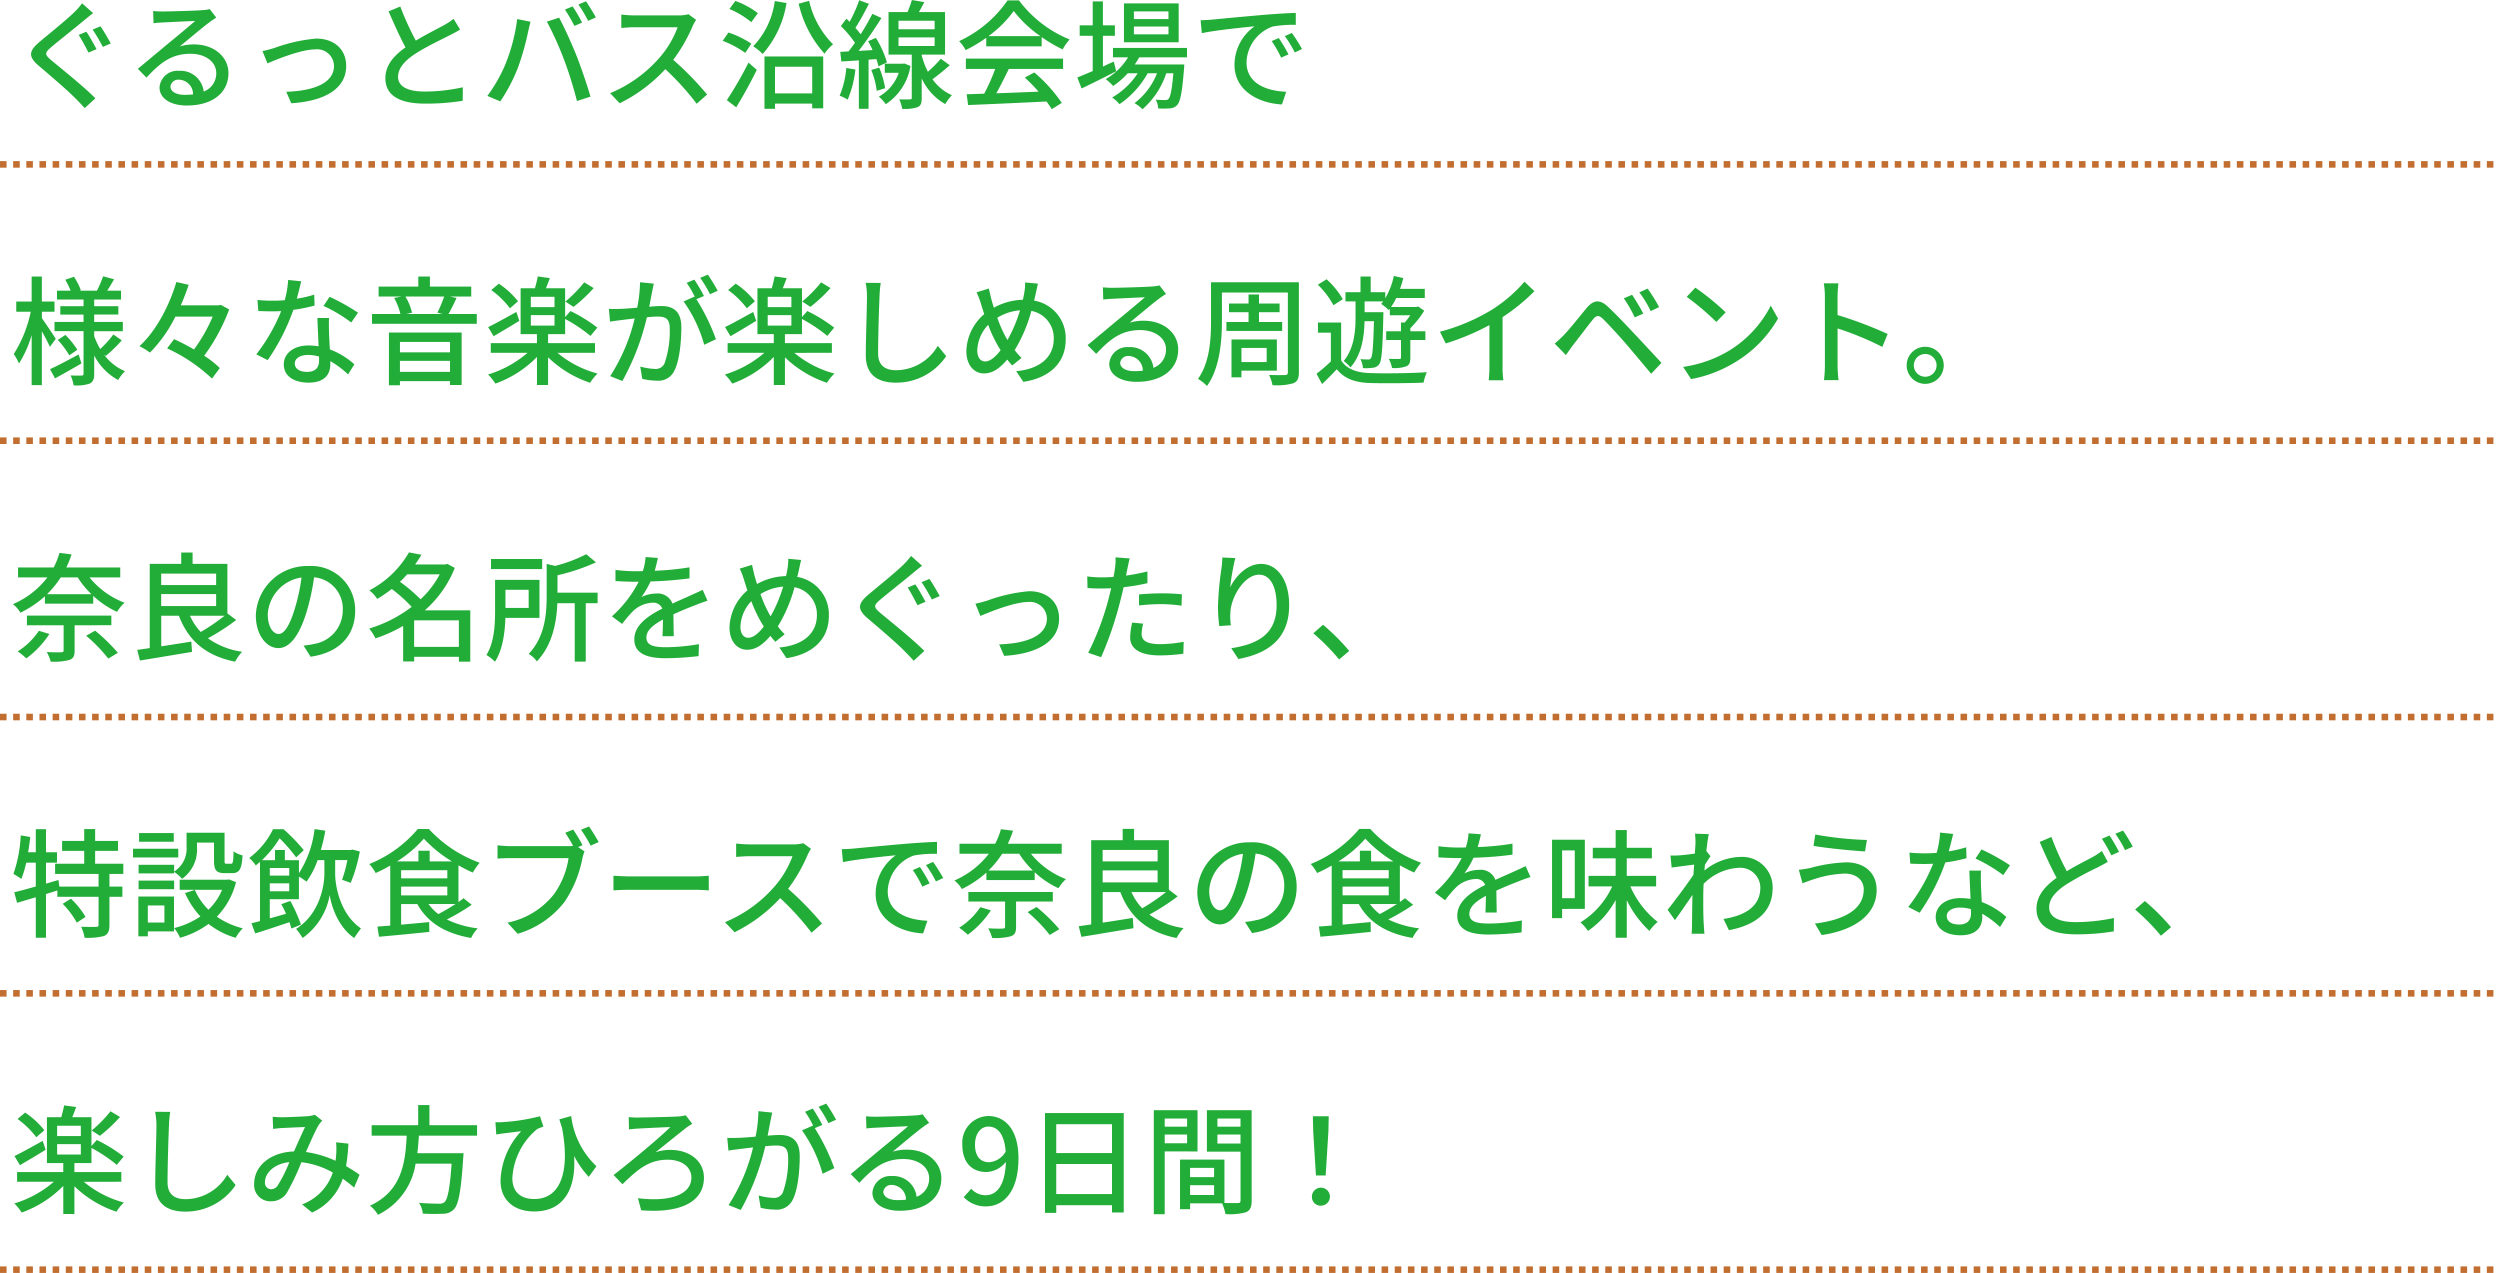 <svg xmlns="http://www.w3.org/2000/svg" width="380" height="193.488" viewBox="0 0 380 193.488">
  <g id="グループ_2346" data-name="グループ 2346" transform="translate(-685 -581.512)">
    <path id="パス_6622" data-name="パス 6622" d="M11.628,10.686l-1.17.486c.468.7,1.116,1.944,1.494,2.682l1.224-.522C12.816,12.666,12.1,11.352,11.628,10.686Zm2.142-.828-1.188.5A27.2,27.2,0,0,1,14.13,12.99l1.206-.522C14.958,11.784,14.238,10.506,13.77,9.858Zm-1.116-2L10.98,6.366a10.81,10.81,0,0,1-1.188,1.35c-1.224,1.206-3.834,3.294-5.2,4.446-1.71,1.422-1.89,2.286-.144,3.744C6.1,17.31,8.8,19.614,9.99,20.838c.468.468.954.972,1.386,1.458L13,20.8c-1.872-1.872-5.148-4.482-6.66-5.742-1.08-.918-1.08-1.152-.054-2.034,1.278-1.08,3.78-3.042,4.968-4.05C11.61,8.688,12.186,8.2,12.654,7.86ZM24.408,19a1.2,1.2,0,0,1,1.314-1.026,2.211,2.211,0,0,1,2.124,2.232,9.592,9.592,0,0,1-1.278.072C25.29,20.28,24.408,19.794,24.408,19ZM21.78,7.536l.054,1.854c.414-.054.882-.09,1.332-.108.936-.054,4.05-.2,5-.234-.9.792-2.988,2.52-4,3.348-1.062.882-3.312,2.772-4.716,3.924l1.314,1.332c2.124-2.268,3.816-3.618,6.7-3.618,2.25,0,3.906,1.224,3.906,2.916a2.924,2.924,0,0,1-1.908,2.826,3.552,3.552,0,0,0-3.744-3.15,2.737,2.737,0,0,0-2.97,2.538c0,1.638,1.656,2.736,4.14,2.736,4.05,0,6.336-2.052,6.336-4.914,0-2.52-2.232-4.374-5.238-4.374a7.457,7.457,0,0,0-2.16.306c1.278-1.044,3.492-2.916,4.41-3.6.378-.288.756-.54,1.134-.774l-.99-1.3a5.367,5.367,0,0,1-1.152.162c-.972.09-5.076.2-6.012.2A13.074,13.074,0,0,1,21.78,7.536ZM38.394,13.62l.756,1.872c1.314-.558,5.094-2.124,7.272-2.124a2.562,2.562,0,0,1,2.844,2.5c0,2.718-3.258,3.816-7.254,3.942l.756,1.746c5.22-.324,8.352-2.286,8.352-5.67,0-2.574-1.872-4.158-4.554-4.158a24.393,24.393,0,0,0-6.39,1.44C39.618,13.332,38.916,13.53,38.394,13.62ZM59.346,6.852l-1.782.738c.846,1.926,1.746,3.96,2.574,5.472-1.836,1.3-3.06,2.772-3.06,4.68,0,2.88,2.556,3.87,6.03,3.87a34.365,34.365,0,0,0,5.724-.432l.018-2.052a26.816,26.816,0,0,1-5.814.648c-2.682,0-4.032-.828-4.032-2.232,0-1.314,1.008-2.448,2.592-3.492,1.71-1.116,4.1-2.232,5.292-2.844.576-.288,1.08-.558,1.548-.846l-.99-1.638a9.981,9.981,0,0,1-1.44.954c-.936.522-2.718,1.4-4.3,2.358A42.056,42.056,0,0,1,59.346,6.852Zm26.19-.018-1.17.486A21.649,21.649,0,0,1,85.806,9.8l1.17-.5A22.58,22.58,0,0,0,85.536,6.834ZM87.57,6.06l-1.152.486A20.072,20.072,0,0,1,87.894,9.03l1.17-.522C88.722,7.86,88.038,6.744,87.57,6.06Zm-12.2,9.45a23.075,23.075,0,0,1-2.79,4.932l1.962.828a26.111,26.111,0,0,0,2.646-5.022A38.372,38.372,0,0,0,78.768,10.7c.09-.4.252-1.08.378-1.53L77.112,8.76A27.169,27.169,0,0,1,75.366,15.51Zm8.874-.558A61.4,61.4,0,0,1,86.2,21.216l2.052-.666c-.486-1.692-1.44-4.5-2.124-6.228-.72-1.818-1.908-4.428-2.646-5.778l-1.854.612A48.023,48.023,0,0,1,84.24,14.952Zm20.07-6.066-1.17-.864a5.46,5.46,0,0,1-1.566.18H94.9a19.259,19.259,0,0,1-1.962-.126V10.11c.288-.018,1.26-.108,1.962-.108H101.5a14.809,14.809,0,0,1-2.862,4.752,20.225,20.225,0,0,1-7.4,5.274l1.458,1.53a23.629,23.629,0,0,0,6.93-5.184,40.4,40.4,0,0,1,4.77,5.256l1.584-1.4a47.844,47.844,0,0,0-5.148-5.274,24.637,24.637,0,0,0,2.952-5.13A6.213,6.213,0,0,1,104.31,8.886Zm9.378-1.026a12.512,12.512,0,0,0-3.42-1.854l-.9,1.224a13.47,13.47,0,0,1,3.33,2ZM112.7,12.5a14.2,14.2,0,0,0-3.474-1.692l-.882,1.26a14.878,14.878,0,0,1,3.438,1.836Zm-2.3,9.666c1.044-1.674,2.214-3.816,3.132-5.688l-1.26-1.1a56.5,56.5,0,0,1-3.294,5.706Zm5.868-16.146a12.3,12.3,0,0,1-3.276,6.876,9.472,9.472,0,0,1,1.44,1.17,15.387,15.387,0,0,0,3.618-7.74Zm5.688,9.99v4.05H116.3v-4.05ZM114.7,22.4h1.6v-.792h5.652v.72h1.674V14.448H114.7ZM119.9,6.42a16.988,16.988,0,0,0,3.924,7.6,7.01,7.01,0,0,1,1.3-1.422,13.511,13.511,0,0,1-3.636-6.606Zm7.236,9.774a13.78,13.78,0,0,1-1.008,4.212A8.563,8.563,0,0,1,127.35,21a16.415,16.415,0,0,0,1.17-4.572Zm4.572-1.35a9.981,9.981,0,0,1,.324,1.1l1.278-.594a14.688,14.688,0,0,0-1.674-3.726l-1.188.5a13.516,13.516,0,0,1,.684,1.35l-2.124.126c1.17-1.494,2.466-3.4,3.474-5l-1.386-.63a32.417,32.417,0,0,1-1.782,3.1,11.123,11.123,0,0,0-.792-.972c.648-.99,1.422-2.43,2.052-3.654L129.1,5.9a21.543,21.543,0,0,1-1.458,3.276c-.162-.162-.324-.324-.486-.468l-.846,1.116a17.237,17.237,0,0,1,2.142,2.538c-.324.468-.666.918-.972,1.314l-1.26.072.162,1.458c.792-.036,1.692-.108,2.664-.162V22.4h1.476v-7.47Zm-.774,1.656a12.16,12.16,0,0,1,.828,3.168l1.278-.4a13.93,13.93,0,0,0-.9-3.132Zm5.04-.99-.234.036h-2.754v1.386h2.124a6.573,6.573,0,0,1-3.024,3.618,5.31,5.31,0,0,1,1.044,1.152,8.573,8.573,0,0,0,3.762-5.814Zm-.9-3.96h5.49v1.3h-5.49Zm0-2.538h5.49v1.3h-5.49ZM141.5,14.79a18.364,18.364,0,0,1-1.962,1.98,12.289,12.289,0,0,1-.936-2.484V14.16h3.546V7.7h-3.978c.27-.468.558-.99.828-1.512l-1.89-.324A15.3,15.3,0,0,1,136.44,7.7h-2.88V14.16h3.528v6.552c0,.2-.054.252-.27.252-.216.018-.9.018-1.62,0a6.009,6.009,0,0,1,.432,1.44,6.089,6.089,0,0,0,2.34-.252c.522-.234.63-.666.63-1.422V17.778a8.6,8.6,0,0,0,3.582,3.906,6.439,6.439,0,0,1,1.008-1.35,7.2,7.2,0,0,1-2.952-2.43c.828-.594,1.782-1.386,2.628-2.124Zm7.254-3.438a17.479,17.479,0,0,0,3.834-3.816,18.025,18.025,0,0,0,4.05,3.816ZM148.41,12.9h8.424V11.5a22.586,22.586,0,0,0,3.186,1.872,8.148,8.148,0,0,1,1.062-1.512,18.1,18.1,0,0,1-7.7-5.94H151.65a18.2,18.2,0,0,1-7.362,6.192,6.1,6.1,0,0,1,.99,1.368A22.152,22.152,0,0,0,148.41,11.6Zm-3.1,3.438h4.464A30.652,30.652,0,0,1,148.1,20.1l-2.664.09.216,1.638c3.06-.126,7.632-.324,11.916-.54a12.285,12.285,0,0,1,.792,1.17l1.53-.954a22.905,22.905,0,0,0-4.176-4.626l-1.44.774a26.241,26.241,0,0,1,2.088,2.142c-2.2.09-4.428.18-6.426.252.648-1.152,1.314-2.5,1.908-3.708h8.244V14.772H145.314Zm30.8-7.578h-5.256V7.59h5.256Zm0,2.322h-5.256V9.894h5.256Zm1.548-4.7h-8.316v5.9h8.316ZM167.8,15.222c-.558.252-1.116.5-1.656.756V11.3h1.818V9.714H166.14V6.078h-1.548V9.714h-1.98V11.3h1.98v5.364c-.882.378-1.692.72-2.34.972l.648,1.674c1.512-.72,3.456-1.692,5.256-2.61Zm11.124-.648V13.152H167.67v1.422h2.3a9.663,9.663,0,0,1-3.4,3.312,9.07,9.07,0,0,1,1.134,1.044A12.221,12.221,0,0,0,169.92,17h1.512a11.65,11.65,0,0,1-3.888,3.69A4.644,4.644,0,0,1,168.66,21.7a13.833,13.833,0,0,0,4.284-4.7h1.422a10.44,10.44,0,0,1-3.42,4.536,5.372,5.372,0,0,1,1.206.936A12.44,12.44,0,0,0,175.77,17h1.08c-.216,2.538-.45,3.564-.72,3.87-.144.18-.288.2-.558.2a12.03,12.03,0,0,1-1.4-.072,3.307,3.307,0,0,1,.378,1.35,14.172,14.172,0,0,0,1.8-.018,1.565,1.565,0,0,0,1.08-.5c.486-.54.756-1.944,1.044-5.544.018-.216.036-.63.036-.63h-7.524a8.286,8.286,0,0,0,.666-1.08Zm2.07-5.634.18,1.962c2.016-.432,6.21-.864,8.028-1.044a7.22,7.22,0,0,0-3.06,5.85c0,3.96,3.69,5.85,7.218,6.03L194,19.812c-2.97-.126-6.03-1.224-6.03-4.5a5.968,5.968,0,0,1,3.978-5.418,17.346,17.346,0,0,1,3.51-.252V7.824c-1.242.036-3.042.144-4.968.306-3.312.288-6.516.594-7.83.72C182.3,8.886,181.674,8.922,180.99,8.94Zm11.88,2.7-1.08.468a17.02,17.02,0,0,1,1.44,2.52l1.116-.5A25.126,25.126,0,0,0,192.87,11.64Zm2-.774-1.08.486a16.893,16.893,0,0,1,1.512,2.484l1.1-.522A26,26,0,0,0,194.868,10.866Zm-187.9,46.5c-.288-.468-1.62-2.484-2.106-3.132v-.99H6.786V51.7H4.86V47.9H3.312v3.8H.972v1.548h2.2A19.2,19.2,0,0,1,.594,59.67a8.473,8.473,0,0,1,.792,1.44,16.792,16.792,0,0,0,1.926-4.32V64.4H4.86v-8.19c.468.846.99,1.818,1.224,2.376Zm3.474,2.376c-1.6.864-3.222,1.728-4.338,2.232l.756,1.4c1.188-.648,2.664-1.476,4.014-2.268ZM7.29,57.528a14.815,14.815,0,0,1,1.746,2.34l1.224-.846a13.656,13.656,0,0,0-1.818-2.25Zm7.29,2.43A22.635,22.635,0,0,0,17.01,57.6l-1.278-.9a16.211,16.211,0,0,1-2,2.214,12.211,12.211,0,0,1-.918-1.962V56.2h4.356v-1.4H12.816V53.676h3.672V52.4H12.816V51.39H16.9V50.04H14.8c.324-.5.684-1.116,1.044-1.728l-1.674-.45a15.267,15.267,0,0,1-.936,2.178H10.584l.2-.072a9.112,9.112,0,0,0-1.044-2.034l-1.314.45a12.778,12.778,0,0,1,.81,1.656H7.164v1.35H11.2V52.4H7.668v1.278H11.2v1.116H6.786v1.4H11.2v6.462c0,.216-.072.288-.288.288-.234.018-.972.018-1.674-.018a6.034,6.034,0,0,1,.45,1.512,6.281,6.281,0,0,0,2.448-.27c.522-.27.684-.7.684-1.512V59.9a8.967,8.967,0,0,0,3.636,3.726A6.436,6.436,0,0,1,17.5,62.28a7.522,7.522,0,0,1-3.186-2.52ZM32.058,52.2l-.324.072h-5.76c.468-1.044.864-2.106,1.206-3.114l-1.872-.432c-.972,3.294-2.934,7.326-5.616,9.756a10.83,10.83,0,0,1,1.6.972,20.894,20.894,0,0,0,3.87-5.472h5.67a24.8,24.8,0,0,1-2.844,5,32.477,32.477,0,0,0-3.024-1.566l-1.062,1.4a25.166,25.166,0,0,1,6.822,4.59l1.188-1.6a14.776,14.776,0,0,0-2.376-1.872,29.091,29.091,0,0,0,3.8-7.038ZM44.28,48.618l-1.98-.2a14.69,14.69,0,0,1-.522,3.078c-.63.054-1.26.072-1.854.072-.72,0-1.584-.036-2.286-.108l.126,1.674c.72.036,1.476.054,2.16.054.432,0,.864-.018,1.314-.036a27.032,27.032,0,0,1-3.78,6.57l1.728.882a32.205,32.205,0,0,0,3.906-7.65,24.162,24.162,0,0,0,3.222-.648l-.054-1.656a17.211,17.211,0,0,1-2.646.612C43.884,50.256,44.136,49.248,44.28,48.618Zm-.972,12.474c0-.738.81-1.278,2-1.278a6.267,6.267,0,0,1,1.674.234c.018.234.018.45.018.612,0,.972-.45,1.728-1.818,1.728C43.956,62.388,43.308,61.866,43.308,61.092Zm5.2-6.894H46.746c.036,1.188.126,2.88.18,4.3a10.32,10.32,0,0,0-1.53-.126c-2.232,0-3.762,1.188-3.762,2.88,0,1.872,1.692,2.772,3.78,2.772,2.376,0,3.294-1.242,3.294-2.772v-.5a14.048,14.048,0,0,1,2.7,2.016l.954-1.53a11.729,11.729,0,0,0-3.726-2.268c-.054-1.026-.108-2.07-.126-2.664C48.492,55.584,48.474,54.954,48.51,54.2Zm3.384.684,1.026-1.494a31.863,31.863,0,0,0-4.32-2.412l-.918,1.386A22.888,22.888,0,0,1,51.894,54.882Zm15.012,2.952v1.584H59.292V57.834Zm-7.614,4.554V60.714h7.614v1.674Zm-1.674,2.034h1.674v-.63h7.614v.594H68.67V56.412H57.618ZM66.006,50.94a17.847,17.847,0,0,1-1.026,2.448l.792.2H60.264l.864-.2A8.308,8.308,0,0,0,60.12,50.94Zm.666,2.646c.378-.648.81-1.548,1.224-2.43l-1.008-.216h3.24V49.428H63.846V47.9H62.082v1.53h-6.03V50.94h3.456l-1.1.216a9.317,9.317,0,0,1,.954,2.43h-4.32V55.08h15.93V53.586ZM87.3,48.78A19.909,19.909,0,0,1,84.438,51.7l1.242.81a23.521,23.521,0,0,0,3.06-2.862ZM77.238,51.66a12.477,12.477,0,0,0-2.916-2.682l-1.152.972a13.071,13.071,0,0,1,2.844,2.772Zm-.252,1.62c-1.6.882-3.2,1.782-4.284,2.3l.828,1.386c1.17-.684,2.61-1.53,3.906-2.34Zm2.2.486h3.6V55.35h-3.6Zm0-2.79h3.6v1.566h-3.6Zm9.756,8.514V58.014H81.81V56.646H84.4v-2.3a23.006,23.006,0,0,1,3.852,2.574l1.044-1.26a23.412,23.412,0,0,0-4.086-2.52l-.81.918V49.68H81.486c.18-.468.4-1.008.594-1.548l-1.836-.252c-.09.522-.27,1.206-.432,1.8H77.634v6.966h2.484v1.368H73.1V59.49h5.58a16.345,16.345,0,0,1-5.994,3.294A8.189,8.189,0,0,1,73.8,64.17a16.776,16.776,0,0,0,6.318-4.05v4.266H81.81V60.174a16.854,16.854,0,0,0,6.39,3.87,7.053,7.053,0,0,1,1.134-1.4,15.871,15.871,0,0,1-6.1-3.15Zm8.946-10.512-2.106-.216a20.209,20.209,0,0,1-.432,3.87c-1.008.09-1.98.162-2.556.18-.612.018-1.152.036-1.746,0l.18,1.944c.486-.09,1.332-.2,1.782-.252.414-.054,1.152-.144,1.962-.234a28.074,28.074,0,0,1-3.726,8.766l1.854.738a37.584,37.584,0,0,0,3.726-9.684c.666-.072,1.26-.108,1.638-.108,1.134,0,1.836.27,1.836,1.818a14.836,14.836,0,0,1-.792,5.292,1.446,1.446,0,0,1-1.476.846,9.507,9.507,0,0,1-2.214-.36l.306,1.872a9.955,9.955,0,0,0,2.142.27,2.689,2.689,0,0,0,2.772-1.584c.756-1.512,1.026-4.41,1.026-6.534,0-2.52-1.332-3.222-3.06-3.222-.414,0-1.08.036-1.818.108.162-.846.324-1.71.432-2.268C97.7,49.824,97.794,49.356,97.884,48.978Zm8.208-1.368-1.17.486a18.172,18.172,0,0,1,1.494,2.484l1.17-.522A27.93,27.93,0,0,0,106.092,47.61Zm-2.052.756-1.17.486a16.311,16.311,0,0,1,1.278,2.2c-.018-.036-.054-.072-.072-.108l-1.674.738a20.773,20.773,0,0,1,3.132,6.588l1.782-.846a31.488,31.488,0,0,0-2.97-6.084l1.152-.486A26.37,26.37,0,0,0,104.04,48.366Zm19.26.414a19.909,19.909,0,0,1-2.862,2.916l1.242.81a23.521,23.521,0,0,0,3.06-2.862Zm-10.062,2.88a12.477,12.477,0,0,0-2.916-2.682l-1.152.972a13.071,13.071,0,0,1,2.844,2.772Zm-.252,1.62c-1.6.882-3.2,1.782-4.284,2.3l.828,1.386c1.17-.684,2.61-1.53,3.906-2.34Zm2.2.486h3.6V55.35h-3.6Zm0-2.79h3.6v1.566h-3.6Zm9.756,8.514V58.014H117.81V56.646H120.4v-2.3a23.006,23.006,0,0,1,3.852,2.574l1.044-1.26a23.412,23.412,0,0,0-4.086-2.52l-.81.918V49.68h-2.916c.18-.468.4-1.008.594-1.548l-1.836-.252c-.09.522-.27,1.206-.432,1.8h-2.178v6.966h2.484v1.368H109.1V59.49h5.58a16.345,16.345,0,0,1-5.994,3.294A8.189,8.189,0,0,1,109.8,64.17a16.776,16.776,0,0,0,6.318-4.05v4.266h1.692V60.174a16.854,16.854,0,0,0,6.39,3.87,7.053,7.053,0,0,1,1.134-1.4,15.871,15.871,0,0,1-6.1-3.15Zm7.434-10.62-2.3-.018a10.416,10.416,0,0,1,.2,2.088c0,1.728-.18,6.372-.18,8.928,0,2.988,1.836,4.158,4.572,4.158a9.141,9.141,0,0,0,7.65-4.032l-1.278-1.566a7.376,7.376,0,0,1-6.336,3.708c-1.566,0-2.736-.648-2.736-2.556,0-2.484.126-6.642.216-8.64A16.421,16.421,0,0,1,132.372,48.87Zm23.9.108-1.962-.18a7.419,7.419,0,0,1-.126,1.53c-.054.36-.126.72-.216,1.1a9.506,9.506,0,0,0-4.41,1.206c-.144-.45-.27-.882-.378-1.278-.126-.522-.27-1.116-.378-1.638l-1.872.576a11.285,11.285,0,0,1,.666,1.746c.162.5.324,1.044.5,1.566a7.683,7.683,0,0,0-2.718,5.616c0,2.214,1.242,3.4,2.664,3.4,1.332,0,2.394-.756,3.546-2.106.234.306.486.594.756.9l1.422-1.152a9.657,9.657,0,0,1-1.044-1.188,22.747,22.747,0,0,0,2.538-5.958,4.176,4.176,0,0,1,3.4,4.284c0,2.538-1.854,4.536-5.706,4.878l1.08,1.62c3.8-.558,6.444-2.736,6.444-6.426a5.776,5.776,0,0,0-4.806-5.922c.09-.324.162-.648.234-.972C156.006,50.184,156.15,49.446,156.276,48.978Zm-9.234,10.116a5.924,5.924,0,0,1,1.656-3.852,20.31,20.31,0,0,0,1.692,3.528,3.13,3.13,0,0,1,.2.324c-.738.972-1.566,1.71-2.358,1.71C147.492,60.8,147.042,60.138,147.042,59.094Zm4.428-1.818a20.362,20.362,0,0,1-1.386-3.114,7.781,7.781,0,0,1,3.456-1.134,22.144,22.144,0,0,1-1.908,4.518ZM168.768,61a1.2,1.2,0,0,1,1.314-1.026,2.211,2.211,0,0,1,2.124,2.232,9.592,9.592,0,0,1-1.278.072C169.65,62.28,168.768,61.794,168.768,61ZM166.14,49.536l.054,1.854c.414-.054.882-.09,1.332-.108.936-.054,4.05-.2,5-.234-.9.792-2.988,2.52-4,3.348-1.062.882-3.312,2.772-4.716,3.924l1.314,1.332c2.124-2.268,3.816-3.618,6.7-3.618,2.25,0,3.906,1.224,3.906,2.916a2.924,2.924,0,0,1-1.908,2.826,3.552,3.552,0,0,0-3.744-3.15,2.737,2.737,0,0,0-2.97,2.538c0,1.638,1.656,2.736,4.14,2.736,4.05,0,6.336-2.052,6.336-4.914,0-2.52-2.232-4.374-5.238-4.374a7.457,7.457,0,0,0-2.16.306c1.278-1.044,3.492-2.916,4.41-3.6.378-.288.756-.54,1.134-.774l-.99-1.3a5.367,5.367,0,0,1-1.152.162c-.972.09-5.076.2-6.012.2A13.074,13.074,0,0,1,166.14,49.536Zm18.774,5.274v1.35h8.478V54.81h-3.528V53.316H193V52h-3.132V50.616H188.28V52h-2.97v1.314h2.97V54.81Zm6.12,3.942v2.142H187.2V58.752Zm1.548,3.456V57.456h-6.894v5.76H187.2V62.208Zm3.348-13.446H182.574V54.72c0,2.664-.18,6.228-1.98,8.73a6.576,6.576,0,0,1,1.368,1.08c1.962-2.718,2.268-6.894,2.268-9.81V50.328h10.026V62.442c0,.306-.108.414-.432.432-.306,0-1.4.018-2.43-.018a5.614,5.614,0,0,1,.522,1.548,9.057,9.057,0,0,0,3.168-.288c.612-.252.846-.72.846-1.674Zm11.412,5.922c-.108,3.87-.216,5.256-.45,5.6a.409.409,0,0,1-.45.216,10.577,10.577,0,0,1-1.152-.054,3.609,3.609,0,0,1,.378,1.368,7.554,7.554,0,0,0,1.494-.054,1.285,1.285,0,0,0,.99-.558c.378-.54.5-2.286.612-7.254,0-.2.018-.63.018-.63H205.92V51.678h2.826c-.108.126-.2.252-.306.378a8.426,8.426,0,0,1,1.152.936l.162-.2v.99h3.114a13.571,13.571,0,0,1-.846,1.1h-.576v1.332H209.2v1.332h2.25v2.646c0,.18-.054.234-.27.234s-.882,0-1.584-.018a4.729,4.729,0,0,1,.486,1.386,5.334,5.334,0,0,0,2.178-.252c.5-.216.612-.648.612-1.332V57.546h2.286V56.214h-2.286v-.468a14.48,14.48,0,0,0,2.106-2.646l-.9-.648-.306.072h-3.834a9.082,9.082,0,0,0,.792-1.368h4.338V49.77H211.3a15.751,15.751,0,0,0,.5-1.638l-1.44-.324a10.76,10.76,0,0,1-1.3,3.384v-.918h-2.214V47.9h-1.548v2.376h-2.286v1.4h1.53v2.448c0,2-.2,4.7-1.8,6.606a5.818,5.818,0,0,1,1.026.972c1.746-1.962,2.088-4.752,2.142-7.02Zm-4.734-3.348a12.659,12.659,0,0,0-2.466-3.024l-1.332.828a12.907,12.907,0,0,1,2.376,3.114Zm-.252,3.546h-3.528V56.43h1.962V60.8a24.737,24.737,0,0,1-2.178,1.872l.846,1.566c.81-.774,1.548-1.512,2.232-2.25,1.116,1.386,2.682,2,4.95,2.088,2.16.072,6.1.036,8.244-.054a6.808,6.808,0,0,1,.5-1.584c-2.322.162-6.642.216-8.766.126-1.98-.072-3.474-.648-4.266-1.926Zm15.012,1.4.882,1.782a36.827,36.827,0,0,0,6.642-2.79v6.264a20.858,20.858,0,0,1-.108,2.124h2.232a13.535,13.535,0,0,1-.126-2.124v-7.47a30.364,30.364,0,0,0,4.842-3.942l-1.512-1.44a22.219,22.219,0,0,1-5,4.284A29.723,29.723,0,0,1,217.368,56.286Zm29.214-5.616-1.26.54a19.6,19.6,0,0,1,1.656,2.9l1.3-.576C247.86,52.7,247.05,51.372,246.582,50.67Zm2.358-.936-1.26.576a16.377,16.377,0,0,1,1.728,2.844l1.278-.612A24.862,24.862,0,0,0,248.94,49.734Zm-14.13,8.352,1.71,1.746c.288-.414.7-.99,1.08-1.512.792-.99,2.2-2.88,2.988-3.852.558-.7.918-.756,1.566-.126.72.7,2.358,2.466,3.4,3.672,1.116,1.3,2.664,3.15,3.924,4.662l1.566-1.656c-1.386-1.494-3.2-3.456-4.428-4.752-1.062-1.134-2.538-2.682-3.672-3.744-1.3-1.242-2.25-1.044-3.258.144-1.17,1.4-2.664,3.312-3.51,4.158A17.418,17.418,0,0,1,234.81,58.086Zm21.384-8.5-1.314,1.4a39.042,39.042,0,0,1,4.5,3.816l1.422-1.458A37.771,37.771,0,0,0,256.194,49.59ZM254.34,61.632l1.206,1.854A19.846,19.846,0,0,0,262.44,60.8a18.4,18.4,0,0,0,6.318-6.516l-1.1-1.962a17.138,17.138,0,0,1-6.246,6.786A18.7,18.7,0,0,1,254.34,61.632Zm21.546-.288a18.844,18.844,0,0,1-.144,2.3h2.214a21.091,21.091,0,0,1-.144-2.3V55.782a47.131,47.131,0,0,1,6.8,2.808l.81-1.962a61.015,61.015,0,0,0-7.614-2.88V50.94c0-.63.072-1.422.126-2.016h-2.214a13.03,13.03,0,0,1,.162,2.016Zm15.246-2.772a2.817,2.817,0,1,0,0,5.634,2.817,2.817,0,0,0,0-5.634Zm0,4.554A1.728,1.728,0,1,1,292.86,61.4,1.728,1.728,0,0,1,291.132,63.126ZM4.41,101.742a10.707,10.707,0,0,1-3.222,3.132A9.669,9.669,0,0,1,2.5,105.936a14.4,14.4,0,0,0,3.51-3.708Zm11.016-.846V99.438H2.592V100.9h5.58v3.8c0,.234-.09.288-.36.306s-1.242.018-2.2-.036a6.713,6.713,0,0,1,.594,1.458,8.912,8.912,0,0,0,2.826-.252c.63-.216.81-.612.81-1.422V100.9Zm-3.834,1.6a23.017,23.017,0,0,1,3.366,3.474l1.458-.882a26.9,26.9,0,0,0-3.456-3.366ZM5.652,96.18A15.453,15.453,0,0,0,7.74,93.624h2.574A13.384,13.384,0,0,0,12.4,96.18Zm11.124-2.556V92.112H8.586a16.813,16.813,0,0,0,.792-1.98L7.542,89.9a11.348,11.348,0,0,1-.882,2.214H1.242v1.512H5.706A13.1,13.1,0,0,1,.468,97.692a4.636,4.636,0,0,1,1.134,1.3,16.035,16.035,0,0,0,3.726-2.5V97.62h7.344V96.432a13.445,13.445,0,0,0,3.618,2.43,6.475,6.475,0,0,1,1.134-1.386A12.661,12.661,0,0,1,12.1,93.624Zm15.858,5.832a30.435,30.435,0,0,1-3.618,2.466,8.546,8.546,0,0,1-1.638-2.466ZM23,96.162h8.352V97.98H23Zm8.352-3.114v1.746H23V93.048Zm1.71,6.048V91.572H27.774V89.844H26.046v1.728H21.258v12.8q-1.053.162-1.89.27l.4,1.62c2.124-.342,5.112-.846,7.92-1.314l-.108-1.566c-1.53.252-3.114.5-4.572.72V99.456h2.682c1.458,3.8,4.068,6.066,8.55,6.984a6.743,6.743,0,0,1,1.062-1.512,11.66,11.66,0,0,1-5.2-2.052,33,33,0,0,0,4.3-2.772Zm19.422-.414A6.663,6.663,0,0,0,45.432,91.9a7.8,7.8,0,0,0-8.046,7.488c0,3.006,1.638,4.986,3.42,4.986s3.276-2.034,4.356-5.706a35.843,35.843,0,0,0,1.08-5.058A4.786,4.786,0,0,1,50.6,98.628a5.177,5.177,0,0,1-4.356,5.112,11.124,11.124,0,0,1-1.6.252l1.062,1.692C50.076,105.054,52.488,102.462,52.488,98.682ZM39.2,99.2a6.017,6.017,0,0,1,5.13-5.562,28.657,28.657,0,0,1-.99,4.644c-.828,2.772-1.674,3.942-2.484,3.942C40.086,102.228,39.2,101.274,39.2,99.2Zm22.248,4.986v-4.032h6.8v4.032ZM65.34,93.156a14.084,14.084,0,0,1-2.916,3.8,24.761,24.761,0,0,0-3.132-2.664c.4-.36.756-.756,1.1-1.134Zm4.644,5.472H63.072a16.745,16.745,0,0,0,4.554-6.444l-1.134-.612-.306.09H61.6c.342-.486.666-.972.954-1.476l-1.89-.36A14.92,14.92,0,0,1,54.648,95.6a5.1,5.1,0,0,1,1.188,1.3,22.724,22.724,0,0,0,2.214-1.512,22.654,22.654,0,0,1,3.024,2.718,20.165,20.165,0,0,1-6.462,3.294,6.8,6.8,0,0,1,.954,1.494A22.538,22.538,0,0,0,59.778,101v5.4h1.674v-.7h6.8v.738h1.728ZM80.91,90.834H73.134v1.53H80.91Zm-2.052,4.68v2.754H75.33V95.514ZM80.5,99.78V94h-6.75v4.7c0,2.052-.108,4.806-1.314,6.714a7.227,7.227,0,0,1,1.3,1.026c1.188-1.818,1.512-4.482,1.584-6.66Zm8.838-3.834h-6.1V93.3a30.13,30.13,0,0,0,5.85-1.962L87.606,90.1a22,22,0,0,1-4.734,1.782l-1.278-.306v4.842c0,2.718-.252,6.246-2.736,8.838a3.957,3.957,0,0,1,1.242,1.134c2.412-2.5,3.006-6.066,3.114-8.838H85.86v8.874h1.674V97.548h1.8ZM98.5,90.672l-1.872-.144a8.964,8.964,0,0,1-.414,2.142c-.36.018-.72.018-1.062.018a23.265,23.265,0,0,1-3.1-.2v1.692c1.008.072,2.25.108,3.006.108h.522a18.086,18.086,0,0,1-4.068,5.256L93.06,100.7A19.578,19.578,0,0,1,94.7,98.772a4.588,4.588,0,0,1,2.988-1.3,1.449,1.449,0,0,1,1.476.9c-2.088,1.062-4.248,2.466-4.248,4.68,0,2.232,2.088,2.862,4.77,2.862a45.838,45.838,0,0,0,5-.324l.054-1.818a30.651,30.651,0,0,1-5,.468c-1.818,0-2.988-.252-2.988-1.476,0-1.062.972-1.89,2.52-2.736-.018.882-.036,1.908-.072,2.538h1.71c-.018-.864-.036-2.3-.054-3.33,1.26-.576,2.43-1.044,3.348-1.4.54-.216,1.314-.5,1.836-.666l-.738-1.656c-.576.288-1.1.522-1.71.792-.846.4-1.764.774-2.88,1.3a2.369,2.369,0,0,0-2.412-1.53,5.286,5.286,0,0,0-2.3.54,14.444,14.444,0,0,0,1.386-2.376,55.617,55.617,0,0,0,5.922-.468V92.094a41.5,41.5,0,0,1-5.292.522C98.244,91.842,98.388,91.176,98.5,90.672Zm21.78.306-1.962-.18a7.419,7.419,0,0,1-.126,1.53c-.054.36-.126.72-.216,1.1a9.506,9.506,0,0,0-4.41,1.206c-.144-.45-.27-.882-.378-1.278-.126-.522-.27-1.116-.378-1.638l-1.872.576a11.283,11.283,0,0,1,.666,1.746c.162.5.324,1.044.5,1.566a7.683,7.683,0,0,0-2.718,5.616c0,2.214,1.242,3.4,2.664,3.4,1.332,0,2.394-.756,3.546-2.106.234.306.486.594.756.9l1.422-1.152a9.656,9.656,0,0,1-1.044-1.188,22.747,22.747,0,0,0,2.538-5.958,4.176,4.176,0,0,1,3.4,4.284c0,2.538-1.854,4.536-5.706,4.878l1.08,1.62c3.8-.558,6.444-2.736,6.444-6.426a5.776,5.776,0,0,0-4.806-5.922c.09-.324.162-.648.234-.972C120.006,92.184,120.15,91.446,120.276,90.978Zm-9.234,10.116a5.924,5.924,0,0,1,1.656-3.852,20.309,20.309,0,0,0,1.692,3.528,3.131,3.131,0,0,1,.2.324c-.738.972-1.566,1.71-2.358,1.71C111.492,102.8,111.042,102.138,111.042,101.094Zm4.428-1.818a20.363,20.363,0,0,1-1.386-3.114,7.781,7.781,0,0,1,3.456-1.134,22.144,22.144,0,0,1-1.908,4.518Zm22.158-4.59-1.17.486c.468.7,1.116,1.944,1.494,2.682l1.224-.522C138.816,96.666,138.1,95.352,137.628,94.686Zm2.142-.828-1.188.5a27.2,27.2,0,0,1,1.548,2.628l1.206-.522C140.958,95.784,140.238,94.506,139.77,93.858Zm-1.116-2-1.674-1.494a10.81,10.81,0,0,1-1.188,1.35c-1.224,1.206-3.834,3.294-5.2,4.446-1.71,1.422-1.89,2.286-.144,3.744,1.656,1.4,4.356,3.708,5.544,4.932.468.468.954.972,1.386,1.458L139,104.8c-1.872-1.872-5.148-4.482-6.66-5.742-1.08-.918-1.08-1.152-.054-2.034,1.278-1.08,3.78-3.042,4.968-4.05C137.61,92.688,138.186,92.2,138.654,91.86Zm8.1,5.76.756,1.872c1.314-.558,5.094-2.124,7.272-2.124a2.562,2.562,0,0,1,2.844,2.5c0,2.718-3.258,3.816-7.254,3.942l.756,1.746c5.22-.324,8.352-2.286,8.352-5.67,0-2.574-1.872-4.158-4.554-4.158a24.393,24.393,0,0,0-6.39,1.44C147.978,97.332,147.276,97.53,146.754,97.62Zm25.506,3.042-1.674-.162a10.578,10.578,0,0,0-.306,2.25c0,1.782,1.584,2.736,4.518,2.736a27.793,27.793,0,0,0,3.564-.252l.054-1.818a20.34,20.34,0,0,1-3.6.36c-2.3,0-2.79-.738-2.79-1.548A6.608,6.608,0,0,1,172.26,100.662Zm-2.052-9.918-2.16-.162a7.364,7.364,0,0,1-.072,1.62c-.036.342-.126.81-.216,1.35-.63.054-1.242.072-1.8.072a16.963,16.963,0,0,1-2.2-.144l.036,1.764c.648.054,1.314.072,2.142.072.45,0,.936-.018,1.458-.036-.144.594-.288,1.188-.432,1.746a41.633,41.633,0,0,1-3.06,8.064l1.962.666a54.376,54.376,0,0,0,2.844-8.28c.2-.756.4-1.584.576-2.358a32.25,32.25,0,0,0,3.618-.612V92.724a31.584,31.584,0,0,1-3.258.63c.09-.4.162-.756.216-1.062C169.938,91.932,170.1,91.194,170.208,90.744Zm1.422,5.472V97.89a30.293,30.293,0,0,1,3.4-.2,22.747,22.747,0,0,1,3.06.234l.054-1.728a30.508,30.508,0,0,0-3.15-.144C173.844,96.054,172.6,96.126,171.63,96.216Zm14.634-5.526L184.3,90.6a15.635,15.635,0,0,1-.144,1.71,47.493,47.493,0,0,0-.522,5.8,22.626,22.626,0,0,0,.2,2.916l1.764-.126a8.336,8.336,0,0,1-.072-2.07c.162-2.376,2.16-5.616,4.356-5.616,1.71,0,2.664,1.836,2.664,4.644,0,4.464-2.952,5.922-6.894,6.534l1.08,1.638c4.59-.846,7.722-3.15,7.722-8.172,0-3.87-1.818-6.282-4.266-6.282-2.178,0-3.906,1.926-4.7,3.564A34.835,34.835,0,0,1,186.264,90.69ZM202.05,106.1l1.53-1.3a33.213,33.213,0,0,0-3.978-3.978l-1.476,1.3A32.853,32.853,0,0,1,202.05,106.1ZM8.028,143.238A13,13,0,0,1,10.17,146.1l1.332-.864a12.872,12.872,0,0,0-2.214-2.772Zm9.216-4.536v-1.548H12.96v-1.962h3.474V133.68H12.96v-1.8H11.3v1.8H7.938v1.512H11.3v1.962H6.876V138.7h6.606v1.926H7.524L7.38,139.62l-1.89.558v-3.186H7.164v-1.584H5.49V131.9H3.942v3.51H2.772c.144-.756.234-1.548.324-2.322l-1.44-.252A20.864,20.864,0,0,1,.54,138.7a12.624,12.624,0,0,1,1.206.756,15.6,15.6,0,0,0,.738-2.466H3.942v3.618c-1.242.36-2.376.666-3.276.882l.432,1.6,2.844-.846V148.4H5.49v-6.642l1.728-.54v.954h6.264v4.248c0,.252-.09.324-.378.324-.288.018-1.26.018-2.268-.018a6.653,6.653,0,0,1,.522,1.674,9.7,9.7,0,0,0,2.97-.27c.612-.288.81-.774.81-1.674v-4.284H17.1v-1.548H15.138V138.7Zm7.722-1.386h-5.4v1.3h5.4v-.234a6.291,6.291,0,0,1,1.206,1.062A5.441,5.441,0,0,0,28.44,134.6v-.666h2.592v2.754c0,1.476.378,1.89,1.62,1.89H33.8c1.044,0,1.458-.558,1.566-2.7A3.762,3.762,0,0,1,34,135.264c-.036,1.656-.108,1.89-.378,1.89h-.7c-.252,0-.288-.072-.288-.486v-4.23H26.856v2.142a4.114,4.114,0,0,1-1.89,3.762Zm-5.4,3.708h5.4V139.71h-5.4Zm5.346-8.532H19.638v1.314h5.274Zm.684,2.376H18.72V136.2H25.6ZM23.49,143.49v2.592H20.97V143.49Zm1.458-1.35H19.53v6.048h1.44v-.756h3.978Zm8.352-2.61-.306.054H25.812v1.53h6.444a8.876,8.876,0,0,1-2.07,3.024,9.554,9.554,0,0,1-2.07-3.006l-1.494.468a12.744,12.744,0,0,0,2.34,3.564,12.31,12.31,0,0,1-4,1.764,6.015,6.015,0,0,1,.9,1.476A13.5,13.5,0,0,0,30.2,146.3a12.071,12.071,0,0,0,4.122,2.106,6.552,6.552,0,0,1,1.08-1.44,11.933,11.933,0,0,1-3.942-1.764,11.651,11.651,0,0,0,2.916-5.256Zm6.21,1.8v-1.206h2.952v1.206Zm2.952-3.528v1.152H39.51V137.8Zm6.984-1.206H51.3a18.049,18.049,0,0,1-.81,2.988l1.314.468a23.139,23.139,0,0,0,1.386-4.77l-1.134-.288-.27.072H47.268a29.106,29.106,0,0,0,.684-2.934l-1.638-.252a15.764,15.764,0,0,1-2.376,6.714v-1.98H41.8v-1.548H40.3v1.548h-2a15.779,15.779,0,0,0,2.7-3.33,25.941,25.941,0,0,1,2.52,2.9l1.152-1.1A27.888,27.888,0,0,0,41.6,131.9H40a11.872,11.872,0,0,1-3.618,4.374,5.04,5.04,0,0,1,.99,1.134q.351-.27.648-.54v9q-.7.189-1.3.324l.576,1.548c1.494-.468,3.348-1.08,5.2-1.71.126.36.216.684.288.972l1.458-.594a21.8,21.8,0,0,0-1.62-3.6l-1.368.486a15.693,15.693,0,0,1,.72,1.458c-.846.252-1.674.486-2.466.7v-2.916h4.428V139.1a10.558,10.558,0,0,1,1.152.774,12.7,12.7,0,0,0,1.692-3.276h1.026V138.7c0,1.62-.63,6.048-4.3,8.352a10.765,10.765,0,0,1,.99,1.386,10.138,10.138,0,0,0,4.122-6.552c.2,1.494,1.188,4.824,3.726,6.552.252-.414.756-1.116,1.026-1.458-3.312-2.268-3.924-6.732-3.924-8.28Zm18.288,6.678a29.852,29.852,0,0,1-2.61,1.53,7.512,7.512,0,0,1-1.494-1.53Zm-8.262-2.646h7.02v1.332h-7.02Zm0-2.5h7.02v1.242h-7.02Zm4.338-1.332v-1.62H62.1v1.62H58.842a18.433,18.433,0,0,0,4.086-3.456,19.893,19.893,0,0,0,4.266,3.456Zm5.148,5.6c-.234.18-.486.378-.774.576v-5.58c.738.414,1.476.792,2.178,1.1a11.749,11.749,0,0,1,1.044-1.494,19.535,19.535,0,0,1-7.722-5.13H62.01a18.82,18.82,0,0,1-7.38,5.328,7.12,7.12,0,0,1,.972,1.368,23.373,23.373,0,0,0,2.214-1.134v9.126c-.72.054-1.368.108-1.944.144l.234,1.548c2.034-.18,4.914-.45,7.65-.738l-.018-1.494c-1.44.144-2.916.27-4.266.4v-3.132h2.466c1.566,2.844,4.3,4.482,8.172,5.148a5.544,5.544,0,0,1,1.008-1.458,14.744,14.744,0,0,1-4.7-1.35,33.078,33.078,0,0,0,3.78-2.232Zm16.668-10.44-1.206.486c.378.576.846,1.332,1.188,2a6.518,6.518,0,0,1-.81.036H76.086c-.594,0-1.44-.072-1.962-.126v2.016c.468-.036,1.188-.072,1.944-.072h8.856a12.6,12.6,0,0,1-2.25,5.526,12.019,12.019,0,0,1-7.038,4.284l1.548,1.692a14,14,0,0,0,7.146-4.878,18.021,18.021,0,0,0,2.7-6.606,5.469,5.469,0,0,1,.324-1.044l-.99-.648.684-.288A26.72,26.72,0,0,0,85.626,131.952Zm2.412-.468-1.224.5a17.882,17.882,0,0,1,1.458,2.412l1.224-.54C89.136,133.194,88.47,132.114,88.038,131.484Zm3.708,7.488V141.2c.612-.054,1.692-.09,2.682-.09h9.792c.792,0,1.62.072,2.016.09v-2.232c-.45.036-1.152.108-2.016.108H94.428C93.456,139.08,92.34,139.008,91.746,138.972Zm30.024-4.086-1.17-.864a5.46,5.46,0,0,1-1.566.18h-6.678a19.259,19.259,0,0,1-1.962-.126v2.034c.288-.018,1.26-.108,1.962-.108h6.606a14.809,14.809,0,0,1-2.862,4.752,20.225,20.225,0,0,1-7.4,5.274l1.458,1.53a23.629,23.629,0,0,0,6.93-5.184,40.4,40.4,0,0,1,4.77,5.256l1.584-1.4a47.843,47.843,0,0,0-5.148-5.274,24.637,24.637,0,0,0,2.952-5.13A6.213,6.213,0,0,1,121.77,134.886Zm4.68.054.18,1.962c2.016-.432,6.21-.864,8.028-1.044a7.22,7.22,0,0,0-3.06,5.85c0,3.96,3.69,5.85,7.218,6.03l.648-1.926c-2.97-.126-6.03-1.224-6.03-4.5a5.968,5.968,0,0,1,3.978-5.418,17.346,17.346,0,0,1,3.51-.252v-1.818c-1.242.036-3.042.144-4.968.306-3.312.288-6.516.594-7.83.72C127.764,134.886,127.134,134.922,126.45,134.94Zm11.88,2.7-1.08.468a17.023,17.023,0,0,1,1.44,2.52l1.116-.5A25.133,25.133,0,0,0,138.33,137.64Zm2-.774-1.08.486a16.893,16.893,0,0,1,1.512,2.484l1.1-.522A26,26,0,0,0,140.328,136.866Zm7.182,6.876a10.707,10.707,0,0,1-3.222,3.132,9.669,9.669,0,0,1,1.314,1.062,14.4,14.4,0,0,0,3.51-3.708Zm11.016-.846v-1.458H145.692V142.9h5.58v3.8c0,.234-.09.288-.36.306s-1.242.018-2.2-.036a6.713,6.713,0,0,1,.594,1.458,8.912,8.912,0,0,0,2.826-.252c.63-.216.81-.612.81-1.422V142.9Zm-3.834,1.6a23.018,23.018,0,0,1,3.366,3.474l1.458-.882a26.9,26.9,0,0,0-3.456-3.366Zm-5.94-6.318a15.453,15.453,0,0,0,2.088-2.556h2.574a13.382,13.382,0,0,0,2.088,2.556Zm11.124-2.556v-1.512h-8.19a16.814,16.814,0,0,0,.792-1.98l-1.836-.234a11.349,11.349,0,0,1-.882,2.214h-5.418v1.512h4.464a13.1,13.1,0,0,1-5.238,4.068,4.637,4.637,0,0,1,1.134,1.3,16.035,16.035,0,0,0,3.726-2.5v1.134h7.344v-1.188a13.445,13.445,0,0,0,3.618,2.43,6.475,6.475,0,0,1,1.134-1.386,12.661,12.661,0,0,1-5.328-3.852Zm15.858,5.832a30.434,30.434,0,0,1-3.618,2.466,8.546,8.546,0,0,1-1.638-2.466Zm-9.63-3.294h8.352v1.818H166.1Zm8.352-3.114v1.746H166.1v-1.746Zm1.71,6.048v-7.524h-5.292v-1.728h-1.728v1.728h-4.788v12.8q-1.053.162-1.89.27l.4,1.62c2.124-.342,5.112-.846,7.92-1.314l-.108-1.566c-1.53.252-3.114.5-4.572.72v-4.644h2.682c1.458,3.8,4.068,6.066,8.55,6.984a6.743,6.743,0,0,1,1.062-1.512,11.66,11.66,0,0,1-5.2-2.052,33,33,0,0,0,4.3-2.772Zm19.422-.414a6.663,6.663,0,0,0-7.056-6.786,7.8,7.8,0,0,0-8.046,7.488c0,3.006,1.638,4.986,3.42,4.986s3.276-2.034,4.356-5.706a35.842,35.842,0,0,0,1.08-5.058,4.786,4.786,0,0,1,4.356,5.022,5.177,5.177,0,0,1-4.356,5.112,11.125,11.125,0,0,1-1.6.252l1.062,1.692C193.176,147.054,195.588,144.462,195.588,140.682ZM182.3,141.2a6.017,6.017,0,0,1,5.13-5.562,28.656,28.656,0,0,1-.99,4.644c-.828,2.772-1.674,3.942-2.484,3.942C183.186,144.228,182.3,143.274,182.3,141.2Zm28.53,2.07a29.848,29.848,0,0,1-2.61,1.53,7.512,7.512,0,0,1-1.494-1.53Zm-8.262-2.646h7.02v1.332h-7.02Zm0-2.5h7.02v1.242h-7.02Zm4.338-1.332v-1.62H205.2v1.62h-3.258a18.432,18.432,0,0,0,4.086-3.456,19.894,19.894,0,0,0,4.266,3.456Zm5.148,5.6c-.234.18-.486.378-.774.576v-5.58c.738.414,1.476.792,2.178,1.1a11.748,11.748,0,0,1,1.044-1.494,19.535,19.535,0,0,1-7.722-5.13H205.11a18.82,18.82,0,0,1-7.38,5.328,7.121,7.121,0,0,1,.972,1.368,23.373,23.373,0,0,0,2.214-1.134v9.126c-.72.054-1.368.108-1.944.144l.234,1.548c2.034-.18,4.914-.45,7.65-.738l-.018-1.494c-1.44.144-2.916.27-4.266.4v-3.132h2.466c1.566,2.844,4.3,4.482,8.172,5.148a5.544,5.544,0,0,1,1.008-1.458,14.744,14.744,0,0,1-4.7-1.35,33.079,33.079,0,0,0,3.78-2.232Zm11.538-9.72-1.872-.144a8.964,8.964,0,0,1-.414,2.142c-.36.018-.72.018-1.062.018a23.267,23.267,0,0,1-3.1-.2v1.692c1.008.072,2.25.108,3.006.108h.522a18.086,18.086,0,0,1-4.068,5.256l1.548,1.152a19.578,19.578,0,0,1,1.638-1.926,4.588,4.588,0,0,1,2.988-1.3,1.449,1.449,0,0,1,1.476.9c-2.088,1.062-4.248,2.466-4.248,4.68,0,2.232,2.088,2.862,4.77,2.862a45.836,45.836,0,0,0,5-.324l.054-1.818a30.652,30.652,0,0,1-5,.468c-1.818,0-2.988-.252-2.988-1.476,0-1.062.972-1.89,2.52-2.736-.018.882-.036,1.908-.072,2.538h1.71c-.018-.864-.036-2.3-.054-3.33,1.26-.576,2.43-1.044,3.348-1.4.54-.216,1.314-.5,1.836-.666l-.738-1.656c-.576.288-1.1.522-1.71.792-.846.4-1.764.774-2.88,1.3a2.369,2.369,0,0,0-2.412-1.53,5.286,5.286,0,0,0-2.3.54,14.445,14.445,0,0,0,1.386-2.376,55.613,55.613,0,0,0,5.922-.468v-1.674a41.5,41.5,0,0,1-5.292.522C223.344,133.842,223.488,133.176,223.6,132.672Zm14.274,2.448v7.272h-1.926V135.12Zm1.53,8.892V133.5h-4.986v11.916h1.53v-1.4Zm10.836-3.42v-1.6h-4.464v-2.664h3.816v-1.6h-3.816v-2.7H244.08v2.7h-3.474v1.6h3.474v2.664h-4.122v1.6h3.6a12.5,12.5,0,0,1-4.824,5.472,6.444,6.444,0,0,1,1.134,1.3,13.419,13.419,0,0,0,4.212-4.7V148.4h1.692V142.7a16.176,16.176,0,0,0,3.438,4.662,7.027,7.027,0,0,1,1.26-1.368,13.907,13.907,0,0,1-4.158-5.4Zm5.976-6.552c0,.2-.036.792-.09,1.566-.864.126-1.8.234-2.358.27a11.448,11.448,0,0,1-1.35.018l.18,1.836c1.08-.144,2.574-.342,3.42-.45-.036.5-.072,1.044-.108,1.548-.972,1.476-2.916,4.068-3.924,5.328l1.116,1.566c.756-1.044,1.818-2.592,2.664-3.834-.054,2-.054,3.024-.072,4.716,0,.288-.036.864-.054,1.188h1.944c-.036-.378-.072-.9-.09-1.224-.108-1.638-.09-2.916-.09-4.482,0-.576.018-1.206.054-1.872a8.051,8.051,0,0,1,5.382-2.448,3.052,3.052,0,0,1,3.24,2.988c.018,2.97-2.5,4.32-5.6,4.788l.828,1.71c4.176-.81,6.66-2.826,6.642-6.462a4.625,4.625,0,0,0-4.824-4.68,9.069,9.069,0,0,0-5.544,2.07c.018-.288.054-.594.072-.882.288-.45.63-.972.846-1.3l-.612-.756h-.018c.126-1.17.27-2.124.378-2.592l-2.106-.072A10.014,10.014,0,0,1,256.212,134.04Zm25.578,7.02c0,3.042-3.006,4.644-7.416,5.184l1.026,1.746c4.824-.7,8.352-2.988,8.352-6.858,0-2.682-1.944-4.194-4.626-4.194a23.453,23.453,0,0,0-5.418.846,15.934,15.934,0,0,1-1.782.288l.558,2.052c.468-.18,1.062-.414,1.6-.576a16.632,16.632,0,0,1,4.824-.9C280.692,138.648,281.79,139.674,281.79,141.06Zm-7.362-8.352-.27,1.728c2.052.36,5.8.72,7.83.846l.288-1.746A51.053,51.053,0,0,1,274.428,132.708Zm20.952-.09-1.98-.2a14.69,14.69,0,0,1-.522,3.078c-.63.054-1.26.072-1.854.072-.72,0-1.584-.036-2.286-.108l.126,1.674c.72.036,1.476.054,2.16.054.432,0,.864-.018,1.314-.036a27.032,27.032,0,0,1-3.78,6.57l1.728.882a32.205,32.205,0,0,0,3.906-7.65,24.16,24.16,0,0,0,3.222-.648l-.054-1.656a17.213,17.213,0,0,1-2.646.612C294.984,134.256,295.236,133.248,295.38,132.618Zm-.972,12.474c0-.738.81-1.278,2-1.278a6.267,6.267,0,0,1,1.674.234c.018.234.018.45.018.612,0,.972-.45,1.728-1.818,1.728C295.056,146.388,294.408,145.866,294.408,145.092Zm5.2-6.894h-1.764c.036,1.188.126,2.88.18,4.3a10.319,10.319,0,0,0-1.53-.126c-2.232,0-3.762,1.188-3.762,2.88,0,1.872,1.692,2.772,3.78,2.772,2.376,0,3.294-1.242,3.294-2.772v-.5a14.047,14.047,0,0,1,2.7,2.016l.954-1.53a11.729,11.729,0,0,0-3.726-2.268c-.054-1.026-.108-2.07-.126-2.664C299.592,139.584,299.574,138.954,299.61,138.2Zm3.384.684,1.026-1.494a31.867,31.867,0,0,0-4.32-2.412l-.918,1.386A22.889,22.889,0,0,1,302.994,138.882Zm7.326-5.8-1.782.756c.828,1.926,1.746,3.942,2.574,5.454-1.836,1.314-3.06,2.79-3.06,4.7,0,2.88,2.556,3.888,6.03,3.888a34.268,34.268,0,0,0,5.724-.45l.018-2.034a28.333,28.333,0,0,1-5.814.63c-2.682,0-4.032-.828-4.032-2.25,0-1.314,1.008-2.43,2.592-3.474a46.5,46.5,0,0,1,4.77-2.592c.576-.306,1.08-.558,1.548-.846l-.9-1.656a10.244,10.244,0,0,1-1.458.954c-.918.5-2.394,1.224-3.87,2.124A41.077,41.077,0,0,1,310.32,133.086Zm8.838-.216-1.17.486a22.09,22.09,0,0,1,1.44,2.52l1.17-.522A24.667,24.667,0,0,0,319.158,132.87Zm2.052-.756-1.17.486a17.051,17.051,0,0,1,1.476,2.484l1.17-.522A23.9,23.9,0,0,0,321.21,132.114Zm5.76,15.984,1.53-1.3a33.211,33.211,0,0,0-3.978-3.978l-1.476,1.3A32.857,32.857,0,0,1,326.97,148.1ZM15.3,174.78a19.909,19.909,0,0,1-2.862,2.916l1.242.81a23.521,23.521,0,0,0,3.06-2.862ZM5.238,177.66a12.477,12.477,0,0,0-2.916-2.682l-1.152.972a13.071,13.071,0,0,1,2.844,2.772Zm-.252,1.62c-1.6.882-3.2,1.782-4.284,2.3l.828,1.386c1.17-.684,2.61-1.53,3.906-2.34Zm2.2.486h3.6v1.584h-3.6Zm0-2.79h3.6v1.566h-3.6Zm9.756,8.514v-1.476H9.81v-1.368H12.4v-2.3a23.006,23.006,0,0,1,3.852,2.574l1.044-1.26a23.411,23.411,0,0,0-4.086-2.52l-.81.918V175.68H9.486c.18-.468.4-1.008.594-1.548l-1.836-.252c-.09.522-.27,1.206-.432,1.8H5.634v6.966H8.118v1.368H1.1v1.476h5.58a16.345,16.345,0,0,1-5.994,3.294A8.189,8.189,0,0,1,1.8,190.17a16.776,16.776,0,0,0,6.318-4.05v4.266H9.81v-4.212a16.854,16.854,0,0,0,6.39,3.87,7.053,7.053,0,0,1,1.134-1.4,15.871,15.871,0,0,1-6.1-3.15Zm7.434-10.62-2.3-.018a10.416,10.416,0,0,1,.2,2.088c0,1.728-.18,6.372-.18,8.928,0,2.988,1.836,4.158,4.572,4.158a9.141,9.141,0,0,0,7.65-4.032l-1.278-1.566a7.376,7.376,0,0,1-6.336,3.708c-1.566,0-2.736-.648-2.736-2.556,0-2.484.126-6.642.216-8.64A16.418,16.418,0,0,1,24.372,174.87Zm15.57.738.072,1.854c.45-.072,1.026-.126,1.4-.144.81-.036,2.736-.126,3.456-.144-.486.99-1.1,2.394-1.692,3.708-3.564.126-6.048,2.2-6.048,4.914a2.459,2.459,0,0,0,2.52,2.664,2.793,2.793,0,0,0,2.5-1.386,36.444,36.444,0,0,0,2.16-4.554,12.641,12.641,0,0,1,4.77,1.566,7.742,7.742,0,0,1-4.662,4.842l1.512,1.242a8.648,8.648,0,0,0,4.662-5.148q.945.675,1.728,1.35l.828-1.944c-.558-.4-1.242-.846-2.052-1.314a30.284,30.284,0,0,0,.36-3.42l-1.872-.2a11.646,11.646,0,0,1,.018,1.782q-.027.486-.108,1.026a15.81,15.81,0,0,0-4.5-1.332c.72-1.62,1.458-3.312,1.944-4.1a3.653,3.653,0,0,1,.54-.666l-1.134-.9a4.1,4.1,0,0,1-1.044.216c-.792.054-2.97.162-3.942.162A13.661,13.661,0,0,1,39.942,175.608Zm-1.17,9.936c0-1.35,1.35-2.79,3.708-3.042a21.164,21.164,0,0,1-1.746,3.51,1.208,1.208,0,0,1-1.008.612A.964.964,0,0,1,38.772,185.544Zm32.238-7.056v-1.6H63.774v-3.06h-1.71v3.06H54.99v1.6h5.328c-.2,4-.684,8.388-5.58,10.638a4.89,4.89,0,0,1,1.206,1.386,10.34,10.34,0,0,0,5.724-7.776H67.14c-.252,3.744-.594,5.436-1.08,5.85a1.18,1.18,0,0,1-.864.234c-.5,0-1.764-.018-3.006-.126a3.462,3.462,0,0,1,.576,1.638,28.925,28.925,0,0,0,3.042.018,2.237,2.237,0,0,0,1.692-.684c.7-.738,1.08-2.736,1.4-7.74.036-.252.054-.774.054-.774h-7.02c.108-.882.18-1.782.234-2.664ZM85.32,175.5l-1.8.5c.126.432.27.864.4,1.26,1.26,6.588-.162,10.854-4.212,10.854-1.782,0-3.33-.828-3.33-3.186a10.381,10.381,0,0,1,3.8-7.47,7.221,7.221,0,0,1,.918-.342l-.522-1.584a29.749,29.749,0,0,1-5.778.9,9.072,9.072,0,0,1-.99,0l.126,1.872c.4-.072.684-.108,1.044-.162.594-.072,1.926-.234,2.754-.342a11.542,11.542,0,0,0-3.15,7.524c0,3.1,2.232,4.68,5.094,4.68,4.986,0,6.39-4.086,6.084-8.442a14.8,14.8,0,0,0,2.232,3.186l1.17-1.62A12.52,12.52,0,0,1,85.32,175.5Zm8.748.162.036,1.872c.378-.054.936-.108,1.368-.126.882-.054,3.87-.2,4.914-.234-1.476,1.512-6.1,5.346-8.622,7.29l1.35,1.4c2.124-2.052,3.888-3.726,6.858-3.726,2.214,0,3.618,1.134,3.618,2.718,0,2.538-3.132,3.744-8.118,3.132l.486,1.836c6.282.5,9.54-1.458,9.54-4.95,0-2.484-2.088-4.23-5.148-4.23a6.962,6.962,0,0,0-2.2.36c1.512-1.206,3.492-2.808,4.7-3.762a9.422,9.422,0,0,1,.882-.558l-1.008-1.3a5.739,5.739,0,0,1-1.134.18c-1.152.072-5.22.162-6.192.162A12.014,12.014,0,0,1,94.068,175.662Zm21.816-.684-2.106-.216a20.209,20.209,0,0,1-.432,3.87c-1.008.09-1.98.162-2.556.18-.612.018-1.152.036-1.746,0l.18,1.944c.486-.09,1.332-.2,1.782-.252.414-.054,1.152-.144,1.962-.234a28.073,28.073,0,0,1-3.726,8.766l1.854.738a37.585,37.585,0,0,0,3.726-9.684c.666-.072,1.26-.108,1.638-.108,1.134,0,1.836.27,1.836,1.818a14.836,14.836,0,0,1-.792,5.292,1.446,1.446,0,0,1-1.476.846,9.506,9.506,0,0,1-2.214-.36l.306,1.872a9.956,9.956,0,0,0,2.142.27,2.689,2.689,0,0,0,2.772-1.584c.756-1.512,1.026-4.41,1.026-6.534,0-2.52-1.332-3.222-3.06-3.222-.414,0-1.08.036-1.818.108.162-.846.324-1.71.432-2.268C115.7,175.824,115.794,175.356,115.884,174.978Zm8.208-1.368-1.17.486a18.173,18.173,0,0,1,1.494,2.484l1.17-.522A27.93,27.93,0,0,0,124.092,173.61Zm-2.052.756-1.17.486a16.31,16.31,0,0,1,1.278,2.2c-.018-.036-.054-.072-.072-.108l-1.674.738a20.773,20.773,0,0,1,3.132,6.588l1.782-.846a31.488,31.488,0,0,0-2.97-6.084l1.152-.486A26.369,26.369,0,0,0,122.04,174.366ZM132.768,187a1.2,1.2,0,0,1,1.314-1.026,2.211,2.211,0,0,1,2.124,2.232,9.592,9.592,0,0,1-1.278.072C133.65,188.28,132.768,187.794,132.768,187Zm-2.628-11.466.054,1.854c.414-.054.882-.09,1.332-.108.936-.054,4.05-.2,5-.234-.9.792-2.988,2.52-4,3.348-1.062.882-3.312,2.772-4.716,3.924l1.314,1.332c2.124-2.268,3.816-3.618,6.7-3.618,2.25,0,3.906,1.224,3.906,2.916a2.924,2.924,0,0,1-1.908,2.826,3.552,3.552,0,0,0-3.744-3.15,2.737,2.737,0,0,0-2.97,2.538c0,1.638,1.656,2.736,4.14,2.736,4.05,0,6.336-2.052,6.336-4.914,0-2.52-2.232-4.374-5.238-4.374a7.457,7.457,0,0,0-2.16.306c1.278-1.044,3.492-2.916,4.41-3.6.378-.288.756-.54,1.134-.774l-.99-1.3a5.367,5.367,0,0,1-1.152.162c-.972.09-5.076.2-6.012.2A13.074,13.074,0,0,1,130.14,175.536Zm16.56,4.32c0-1.728.9-2.754,2.034-2.754,1.44,0,2.43,1.188,2.628,3.8a3.149,3.149,0,0,1-2.52,1.62C147.456,182.52,146.7,181.548,146.7,179.856Zm1.674,9.378c2.556,0,4.932-2.088,4.932-7.308,0-4.392-2.052-6.426-4.59-6.426a4.051,4.051,0,0,0-3.942,4.356c0,2.772,1.494,4.158,3.708,4.158a3.983,3.983,0,0,0,2.916-1.548c-.126,3.78-1.512,5.076-3.114,5.076a2.944,2.944,0,0,1-2.16-.99l-1.134,1.278A4.546,4.546,0,0,0,148.374,189.234Zm10.674-1.872V182.79h8.478v4.572Zm8.478-10.62v4.392h-8.478v-4.392Zm-10.188-1.692v15.174h1.71v-1.17h8.478v1.1h1.782v-15.1Zm21.6.828v1.242h-3.4v-1.242Zm-3.4,3.762v-1.332h3.4v1.332Zm4.986,1.242v-6.264H173.88v15.8h1.656v-9.54Zm3.024-1.206v-1.368h3.51v1.368Zm3.51-3.8v1.242h-3.51v-1.242Zm-7.668,11.628v-1.494h3.654v1.494Zm3.654-4.122v1.4h-3.654v-1.4Zm5.706-8.766h-6.8v6.3h5.112v7.4c0,.306-.09.4-.414.414-.288,0-1.152.018-2.034-.018v-6.588h-6.75v7.542h1.53v-.9h4.86a7.5,7.5,0,0,1,.522,1.638,9.112,9.112,0,0,0,3.132-.288c.648-.288.846-.828.846-1.782Zm9.774,9.918H200l.414-6.624.054-2.376h-2.412l.054,2.376Zm.738,4.59a1.368,1.368,0,1,0-1.35-1.368A1.32,1.32,0,0,0,199.26,189.126Z" transform="translate(686.5 575.65)" fill="#22ac38"/>
    <line id="線_5" data-name="線 5" x2="380" transform="translate(685 606.5)" fill="none" stroke="#c26e31" stroke-width="1" stroke-dasharray="1 1"/>
    <line id="線_6" data-name="線 6" x2="380" transform="translate(685 648.5)" fill="none" stroke="#c26e31" stroke-width="1" stroke-dasharray="1 1"/>
    <line id="線_7" data-name="線 7" x2="380" transform="translate(685 690.5)" fill="none" stroke="#c26e31" stroke-width="1" stroke-dasharray="1 1"/>
    <line id="線_8" data-name="線 8" x2="380" transform="translate(685 732.5)" fill="none" stroke="#c26e31" stroke-width="1" stroke-dasharray="1 1"/>
    <line id="線_9" data-name="線 9" x2="380" transform="translate(685 774.5)" fill="none" stroke="#c26e31" stroke-width="1" stroke-dasharray="1 1"/>
  </g>
</svg>
